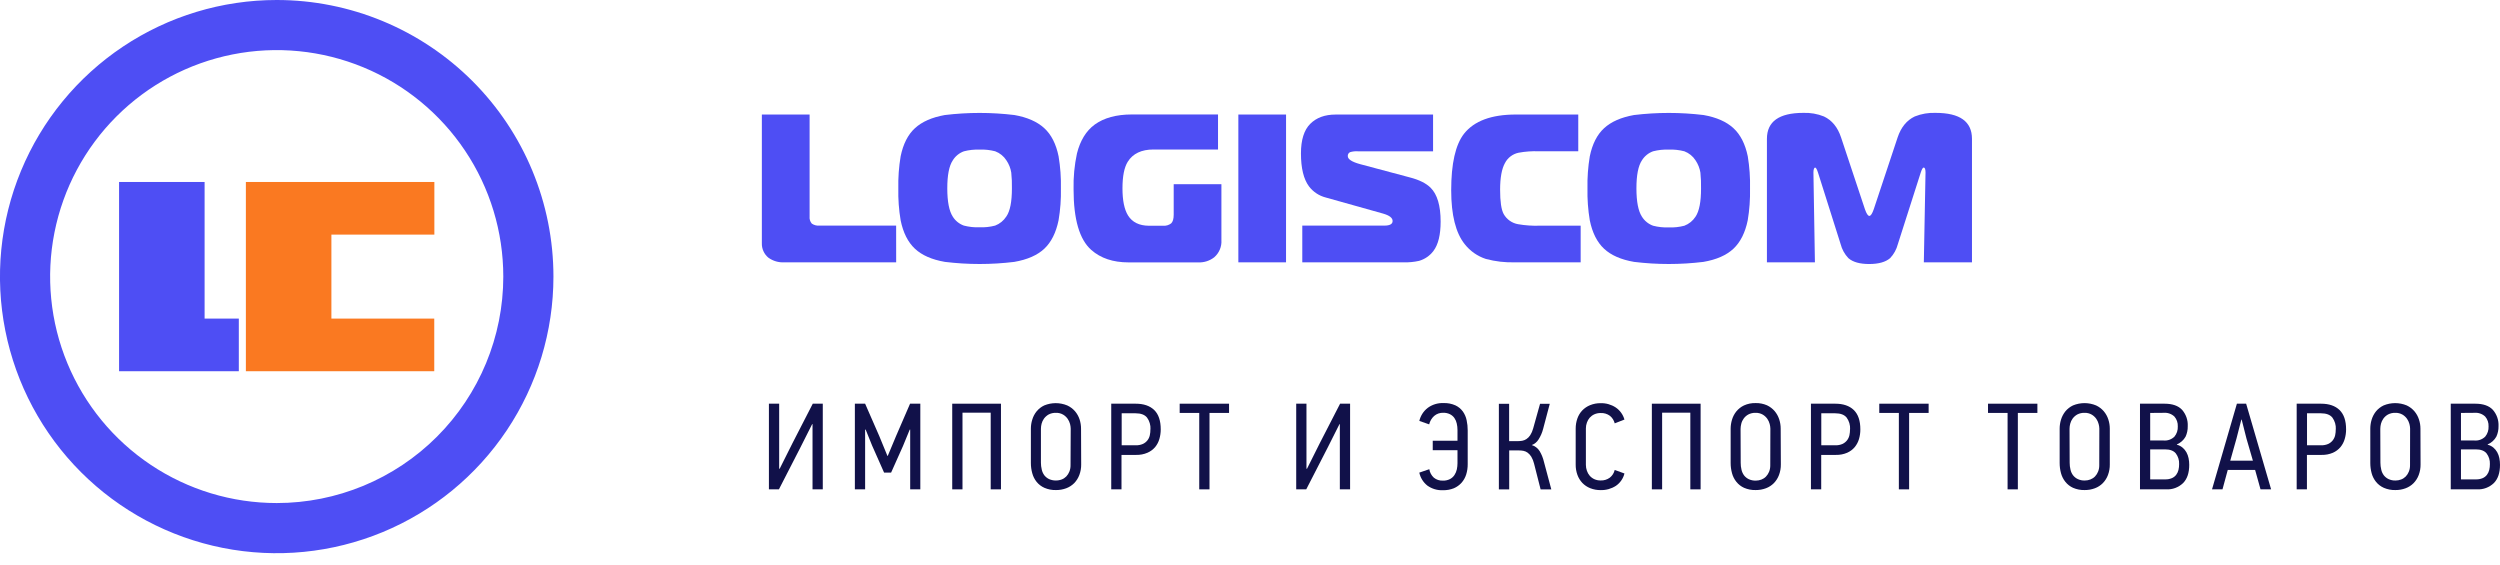 <?xml version="1.0" encoding="UTF-8"?> <svg xmlns="http://www.w3.org/2000/svg" width="186" height="42" viewBox="0 0 186 42" fill="none"><g clip-path="url(#clip0_4121_4)"><path d="M20.589 8.84454e-08C16.517 -0 12.536 1.206 9.15 3.467C5.763 5.729 3.124 8.943 1.566 12.703C0.007 16.463 -0.401 20.601 0.394 24.593C1.188 28.586 3.149 32.253 6.028 35.131C8.908 38.009 12.577 39.969 16.571 40.763C20.565 41.557 24.705 41.149 28.467 39.591C32.229 38.033 35.444 35.396 37.707 32.011C39.969 28.627 41.176 24.648 41.176 20.577C41.175 15.12 39.006 9.886 35.145 6.027C31.285 2.169 26.049 0.001 20.589 8.84454e-08ZM20.589 37.427C17.255 37.427 13.995 36.44 11.223 34.588C8.45 32.737 6.289 30.105 5.013 27.027C3.737 23.948 3.403 20.56 4.053 17.291C4.703 14.023 6.308 11.02 8.666 8.663C11.024 6.307 14.027 4.702 17.297 4.051C20.567 3.401 23.957 3.735 27.038 5.01C30.118 6.285 32.751 8.445 34.603 11.216C36.456 13.987 37.445 17.245 37.445 20.577C37.445 25.046 35.669 29.331 32.508 32.491C29.347 35.651 25.059 37.426 20.589 37.427Z" fill="#4E4EF4"></path><path d="M15.222 23.703V13.539H8.859V27.619H17.768V23.703H15.222Z" fill="#4E4EF4"></path><path d="M32.317 17.455V13.539H18.293V27.619H32.309V23.703H24.656V17.455H32.317Z" fill="#FA7921"></path><path d="M66.675 19.517H58.364C57.937 19.543 57.515 19.421 57.169 19.172C57.012 19.042 56.886 18.879 56.802 18.694C56.717 18.509 56.676 18.307 56.682 18.103V8.523H60.234V16.11C60.224 16.204 60.233 16.299 60.262 16.39C60.29 16.481 60.336 16.564 60.398 16.636C60.565 16.752 60.768 16.805 60.971 16.785H66.673L66.675 19.517Z" fill="#4E4EF4"></path><path d="M78.931 14.02C78.948 14.814 78.89 15.608 78.757 16.391C78.566 17.313 78.215 18.017 77.698 18.503C77.181 18.989 76.433 19.318 75.459 19.485C73.748 19.694 72.018 19.694 70.306 19.485C69.333 19.318 68.587 18.99 68.068 18.503C67.549 18.016 67.195 17.312 67.007 16.391C66.876 15.608 66.818 14.814 66.835 14.02C66.818 13.22 66.876 12.421 67.007 11.632C67.196 10.711 67.552 10.012 68.075 9.534C68.598 9.055 69.337 8.73 70.291 8.559C72.013 8.35 73.754 8.35 75.477 8.559C76.428 8.727 77.167 9.052 77.692 9.534C78.218 10.015 78.573 10.715 78.759 11.632C78.891 12.421 78.949 13.22 78.931 14.02ZM75.286 14.02C75.295 13.627 75.279 13.233 75.238 12.841C75.186 12.515 75.063 12.205 74.877 11.931C74.68 11.622 74.388 11.386 74.045 11.256C73.665 11.157 73.273 11.114 72.881 11.13C72.49 11.116 72.098 11.158 71.719 11.256C71.372 11.379 71.078 11.618 70.887 11.931C70.613 12.34 70.477 13.036 70.478 14.02C70.48 15.005 70.616 15.704 70.887 16.119C71.079 16.427 71.369 16.661 71.711 16.784C72.09 16.882 72.482 16.925 72.873 16.91C73.266 16.926 73.658 16.884 74.038 16.784C74.38 16.654 74.671 16.417 74.87 16.109C75.148 15.711 75.287 15.015 75.286 14.02Z" fill="#4E4EF4"></path><path d="M90.873 17.869C90.888 18.108 90.848 18.347 90.755 18.567C90.662 18.788 90.52 18.984 90.339 19.141C90.004 19.404 89.587 19.539 89.161 19.522H83.96C82.815 19.522 81.893 19.214 81.193 18.597C80.313 17.822 79.873 16.318 79.874 14.088C79.853 13.191 79.937 12.294 80.126 11.417C80.369 10.452 80.809 9.736 81.445 9.269C82.137 8.768 83.059 8.517 84.21 8.516H90.621V11.123H85.814C84.923 11.123 84.287 11.427 83.905 12.033C83.643 12.453 83.512 13.113 83.512 14.013C83.512 14.914 83.65 15.586 83.926 16.032C84.242 16.534 84.755 16.788 85.466 16.795H86.535C86.749 16.813 86.962 16.751 87.132 16.621C87.257 16.506 87.323 16.291 87.323 15.978V13.706H90.873V17.869Z" fill="#4E4EF4"></path><path d="M95.681 19.517H92.133V8.523H95.683L95.681 19.517Z" fill="#4E4EF4"></path><path d="M107.183 16.486C107.183 17.47 107.005 18.198 106.648 18.67C106.382 19.025 106.006 19.284 105.58 19.408C105.204 19.492 104.819 19.529 104.435 19.517H96.89V16.785H102.997C103.406 16.785 103.61 16.669 103.61 16.44C103.61 16.211 103.373 16.026 102.902 15.891L98.644 14.696C98.142 14.57 97.698 14.276 97.386 13.863C96.99 13.329 96.791 12.512 96.791 11.413C96.791 10.408 97.021 9.674 97.482 9.214C97.942 8.754 98.571 8.523 99.368 8.523H106.62V11.257H101.022C100.829 11.244 100.635 11.265 100.45 11.32C100.393 11.345 100.346 11.387 100.315 11.441C100.283 11.494 100.27 11.556 100.276 11.618C100.276 11.848 100.585 12.047 101.203 12.215L104.912 13.205C105.594 13.383 106.103 13.637 106.438 13.968C106.935 14.464 107.183 15.303 107.183 16.486Z" fill="#4E4EF4"></path><path d="M117.601 19.517H112.73C111.994 19.54 111.259 19.455 110.547 19.265C109.926 19.062 109.378 18.68 108.975 18.166C108.305 17.329 107.97 15.994 107.969 14.16C107.969 12.17 108.287 10.767 108.923 9.95C109.677 8.998 110.961 8.521 112.772 8.521H117.423V11.255H114.484C113.979 11.236 113.474 11.272 112.977 11.364C112.763 11.409 112.562 11.501 112.388 11.633C112.214 11.765 112.072 11.933 111.971 12.127C111.73 12.557 111.61 13.216 111.608 14.105C111.607 14.994 111.696 15.601 111.875 15.927C111.987 16.124 112.14 16.293 112.325 16.424C112.51 16.554 112.721 16.642 112.944 16.68C113.473 16.772 114.011 16.809 114.547 16.791H117.601V19.517Z" fill="#4E4EF4"></path><path d="M130.202 14.02C130.219 14.814 130.162 15.608 130.031 16.391C129.841 17.312 129.487 18.016 128.97 18.503C128.452 18.99 127.706 19.318 126.731 19.485C125.02 19.694 123.289 19.694 121.578 19.485C120.605 19.318 119.858 18.99 119.339 18.503C118.82 18.016 118.467 17.312 118.28 16.391C118.149 15.608 118.092 14.814 118.108 14.02C118.091 13.22 118.149 12.421 118.28 11.632C118.47 10.711 118.826 10.012 119.349 9.534C119.872 9.055 120.61 8.73 121.565 8.559C123.287 8.35 125.028 8.35 126.75 8.559C127.703 8.727 128.442 9.052 128.966 9.534C129.49 10.015 129.846 10.715 130.035 11.632C130.164 12.421 130.221 13.221 130.202 14.02ZM126.557 14.02C126.566 13.627 126.55 13.233 126.51 12.841C126.457 12.515 126.334 12.205 126.149 11.931C125.952 11.622 125.66 11.386 125.317 11.256C124.937 11.157 124.545 11.114 124.153 11.13C123.761 11.116 123.37 11.158 122.99 11.256C122.644 11.38 122.35 11.618 122.158 11.931C121.885 12.34 121.749 13.036 121.75 14.02C121.751 15.005 121.887 15.704 122.158 16.119C122.351 16.431 122.644 16.669 122.99 16.794C123.37 16.892 123.761 16.934 124.153 16.92C124.545 16.936 124.937 16.893 125.317 16.794C125.659 16.663 125.951 16.427 126.149 16.119C126.422 15.714 126.559 15.015 126.557 14.02Z" fill="#4E4EF4"></path><path d="M146.715 19.517H143.133L143.259 12.827C143.259 12.587 143.211 12.466 143.118 12.466C143.055 12.466 142.981 12.596 142.897 12.857L141.2 18.166C141.1 18.555 140.903 18.912 140.627 19.204C140.291 19.495 139.773 19.642 139.072 19.643C138.371 19.644 137.852 19.498 137.517 19.204C137.241 18.912 137.044 18.555 136.944 18.166L135.265 12.857C135.181 12.596 135.108 12.466 135.045 12.466C134.982 12.466 134.919 12.587 134.919 12.827L135.03 19.517H131.459V10.33C131.459 9.043 132.36 8.399 134.161 8.398C134.688 8.377 135.213 8.468 135.702 8.665C136.297 8.947 136.723 9.466 136.973 10.219L138.749 15.561C138.864 15.896 138.975 16.064 139.08 16.064C139.185 16.064 139.293 15.896 139.41 15.561L141.185 10.219C141.439 9.466 141.863 8.948 142.458 8.665C142.952 8.467 143.482 8.376 144.013 8.398C145.815 8.398 146.715 9.042 146.715 10.33V19.517Z" fill="#4E4EF4"></path><path d="M57.207 36.408V30.035H57.97V34.869L58.007 34.878L58.961 32.971L60.472 30.031H61.215V36.404H60.452V31.555H60.425L59.535 33.322L57.951 36.408H57.207Z" fill="#111149"></path><path d="M67.718 36.408V31.958L67.682 31.968L67.178 33.194L66.298 35.163H65.777L64.888 33.158L64.403 31.958L64.365 31.968V36.408H63.602V30.035H64.365L65.418 32.443L66.023 33.917H66.05L66.674 32.425L67.709 30.035H68.472V36.408H67.718Z" fill="#111149"></path><path d="M73.708 36.408V30.703H71.609V36.408H70.846V30.035H74.472V36.408H73.708Z" fill="#111149"></path><path d="M80.44 34.548C80.444 34.819 80.397 35.088 80.302 35.342C80.217 35.567 80.088 35.772 79.921 35.945C79.753 36.113 79.551 36.243 79.329 36.326C79.085 36.418 78.826 36.463 78.566 36.46C78.27 36.468 77.976 36.411 77.705 36.294C77.478 36.194 77.279 36.042 77.123 35.849C76.971 35.659 76.861 35.44 76.799 35.205C76.73 34.956 76.696 34.699 76.697 34.442V31.886C76.698 31.662 76.732 31.439 76.799 31.225C76.864 31.002 76.973 30.793 77.119 30.611C77.274 30.421 77.469 30.267 77.692 30.163C78.239 29.938 78.853 29.938 79.4 30.163C79.623 30.265 79.821 30.413 79.982 30.598C80.134 30.777 80.249 30.985 80.322 31.208C80.394 31.43 80.43 31.662 80.43 31.895L80.44 34.548ZM79.661 31.893C79.658 31.776 79.641 31.659 79.612 31.546C79.576 31.41 79.516 31.28 79.436 31.164C79.348 31.037 79.233 30.93 79.1 30.85C78.936 30.754 78.748 30.708 78.558 30.716C78.369 30.709 78.181 30.752 78.014 30.84C77.881 30.916 77.766 31.019 77.674 31.142C77.591 31.256 77.53 31.386 77.495 31.523C77.463 31.648 77.447 31.776 77.445 31.904V34.423C77.445 34.597 77.465 34.77 77.507 34.94C77.54 35.092 77.605 35.235 77.697 35.361C77.792 35.482 77.914 35.579 78.052 35.645C78.35 35.776 78.687 35.785 78.991 35.672C79.119 35.623 79.235 35.547 79.331 35.449C79.43 35.345 79.507 35.223 79.56 35.09C79.621 34.939 79.651 34.778 79.648 34.615L79.661 31.893Z" fill="#111149"></path><path d="M86.359 31.948C86.359 32.189 86.325 32.428 86.258 32.658C86.195 32.879 86.088 33.085 85.943 33.263C85.787 33.445 85.591 33.589 85.371 33.684C85.105 33.798 84.818 33.853 84.529 33.845H83.439V36.408H82.676V30.035H84.498C85.09 30.035 85.548 30.192 85.873 30.506C86.197 30.82 86.359 31.301 86.359 31.948ZM85.596 31.939C85.613 31.628 85.522 31.321 85.34 31.069C85.168 30.855 84.884 30.749 84.487 30.749H83.453V33.129H84.498C84.68 33.136 84.862 33.102 85.029 33.03C85.16 32.97 85.275 32.88 85.365 32.768C85.454 32.656 85.516 32.524 85.546 32.383C85.578 32.237 85.593 32.088 85.59 31.939H85.596Z" fill="#111149"></path><path d="M89.987 30.722V36.408H89.224V30.722H87.768V30.035H91.441V30.722H89.987Z" fill="#111149"></path><path d="M96.438 36.408V30.035H97.201V34.869L97.239 34.878L98.193 32.971L99.705 30.031H100.447V36.404H99.684V31.555H99.657L98.768 33.322L97.184 36.408H96.438Z" fill="#111149"></path><path d="M106.34 34.908C106.378 35.15 106.497 35.373 106.678 35.539C106.867 35.692 107.105 35.77 107.348 35.758C107.531 35.765 107.714 35.726 107.878 35.644C108.013 35.573 108.128 35.469 108.212 35.343C108.296 35.215 108.356 35.074 108.388 34.925C108.42 34.774 108.437 34.621 108.437 34.467V33.496H106.596V32.79H108.437V31.993C108.438 31.829 108.419 31.665 108.382 31.505C108.35 31.358 108.29 31.22 108.205 31.096C108.12 30.978 108.008 30.883 107.878 30.818C107.722 30.742 107.549 30.705 107.374 30.711C107.127 30.702 106.884 30.787 106.697 30.95C106.515 31.116 106.387 31.333 106.33 31.573L105.598 31.316C105.688 30.933 105.906 30.593 106.216 30.351C106.558 30.098 106.976 29.97 107.401 29.988C107.707 29.977 108.011 30.037 108.29 30.162C108.509 30.266 108.698 30.423 108.84 30.619C108.977 30.815 109.072 31.036 109.119 31.27C109.172 31.517 109.198 31.769 109.197 32.022V34.53C109.2 34.794 109.161 35.056 109.083 35.308C109.011 35.534 108.894 35.742 108.737 35.919C108.578 36.095 108.383 36.234 108.165 36.327C107.907 36.429 107.632 36.479 107.355 36.472C106.942 36.491 106.533 36.37 106.197 36.129C105.89 35.886 105.678 35.545 105.596 35.163L106.34 34.908Z" fill="#111149"></path><path d="M111.516 36.409V30.045H112.279V32.819H112.957C113.058 32.818 113.158 32.809 113.258 32.792C113.368 32.771 113.472 32.729 113.565 32.668C113.677 32.593 113.773 32.496 113.846 32.384C113.944 32.23 114.018 32.062 114.065 31.886L114.579 30.045H115.302L114.808 31.913C114.737 32.19 114.622 32.454 114.468 32.695C114.352 32.886 114.174 33.033 113.964 33.112C114.207 33.188 114.415 33.348 114.55 33.564C114.698 33.813 114.806 34.083 114.871 34.366L115.417 36.409H114.621L114.136 34.501C114.093 34.319 114.024 34.144 113.93 33.982C113.859 33.866 113.767 33.764 113.659 33.681C113.567 33.613 113.46 33.566 113.348 33.543C113.236 33.522 113.122 33.511 113.008 33.511H112.285V36.414L111.516 36.409Z" fill="#111149"></path><path d="M120.859 35.227C120.768 35.602 120.54 35.93 120.221 36.147C119.884 36.364 119.49 36.474 119.089 36.464C118.823 36.467 118.558 36.419 118.311 36.321C118.089 36.233 117.889 36.099 117.725 35.928C117.563 35.754 117.438 35.55 117.358 35.327C117.271 35.082 117.228 34.824 117.231 34.564V31.893C117.229 31.637 117.271 31.383 117.355 31.141C117.431 30.919 117.554 30.714 117.715 30.542C117.881 30.369 118.081 30.234 118.303 30.144C118.553 30.043 118.82 29.993 119.089 29.997C119.488 29.986 119.879 30.098 120.212 30.317C120.526 30.531 120.755 30.848 120.859 31.214L120.135 31.498C120.081 31.279 119.957 31.082 119.782 30.939C119.583 30.791 119.338 30.717 119.089 30.729C118.927 30.727 118.766 30.759 118.618 30.825C118.488 30.884 118.371 30.97 118.275 31.076C118.181 31.184 118.11 31.308 118.065 31.443C118.015 31.581 117.99 31.727 117.99 31.874V34.585C117.99 34.734 118.015 34.882 118.065 35.023C118.11 35.16 118.181 35.286 118.275 35.395C118.37 35.504 118.487 35.591 118.618 35.651C118.766 35.717 118.927 35.75 119.089 35.746C119.334 35.756 119.576 35.682 119.773 35.536C119.955 35.392 120.083 35.191 120.135 34.964L120.859 35.227Z" fill="#111149"></path><path d="M125.761 36.408V30.703H123.662V36.408H122.898V30.035H126.525V36.408H125.761Z" fill="#111149"></path><path d="M132.495 34.548C132.499 34.819 132.452 35.088 132.357 35.342C132.273 35.567 132.143 35.772 131.976 35.945C131.809 36.113 131.608 36.243 131.386 36.326C131.142 36.418 130.883 36.463 130.622 36.46C130.326 36.468 130.032 36.411 129.76 36.294C129.536 36.193 129.34 36.041 129.187 35.849C129.034 35.66 128.923 35.44 128.861 35.205C128.793 34.956 128.759 34.699 128.76 34.442V31.885C128.762 31.662 128.796 31.439 128.861 31.225C128.927 31.002 129.036 30.793 129.182 30.611C129.337 30.421 129.532 30.268 129.754 30.163C130.027 30.039 130.325 29.98 130.624 29.989C130.912 29.983 131.198 30.039 131.462 30.153C131.682 30.256 131.877 30.404 132.035 30.588C132.186 30.768 132.301 30.975 132.373 31.199C132.446 31.42 132.483 31.652 132.483 31.885L132.495 34.548ZM131.716 31.893C131.713 31.776 131.696 31.659 131.665 31.546C131.629 31.41 131.571 31.28 131.491 31.164C131.402 31.037 131.288 30.93 131.155 30.85C130.99 30.754 130.801 30.708 130.611 30.716C130.423 30.709 130.236 30.752 130.069 30.84C129.939 30.913 129.826 31.012 129.737 31.131C129.648 31.25 129.584 31.386 129.55 31.531C129.518 31.655 129.5 31.783 129.498 31.912L129.508 34.43C129.507 34.604 129.526 34.778 129.567 34.947C129.601 35.099 129.666 35.243 129.758 35.369C129.853 35.49 129.974 35.587 130.113 35.653C130.276 35.727 130.453 35.763 130.632 35.758C130.775 35.758 130.917 35.731 131.05 35.68C131.178 35.631 131.294 35.555 131.39 35.456C131.488 35.352 131.567 35.231 131.621 35.098C131.681 34.947 131.711 34.785 131.708 34.623L131.716 31.893Z" fill="#111149"></path><path d="M138.41 31.948C138.411 32.188 138.378 32.428 138.311 32.658C138.247 32.879 138.139 33.084 137.994 33.263C137.841 33.444 137.648 33.588 137.431 33.684C137.165 33.798 136.877 33.853 136.588 33.845H135.498V36.408H134.734V30.035H136.547C137.139 30.035 137.597 30.192 137.922 30.506C138.25 30.825 138.41 31.302 138.41 31.948ZM137.647 31.939C137.664 31.628 137.573 31.321 137.391 31.069C137.219 30.855 136.935 30.749 136.538 30.749H135.504V33.129H136.547C136.73 33.136 136.912 33.102 137.08 33.03C137.211 32.968 137.327 32.877 137.418 32.763C137.505 32.651 137.566 32.52 137.597 32.382C137.628 32.236 137.643 32.088 137.641 31.939H137.647Z" fill="#111149"></path><path d="M142.038 30.722V36.408H141.275V30.722H139.818V30.035H143.49V30.722H142.038Z" fill="#111149"></path><path d="M150.128 30.722V36.408H149.364V30.722H147.908V30.035H151.582V30.722H150.128Z" fill="#111149"></path><path d="M156.969 34.548C156.973 34.819 156.927 35.088 156.832 35.342C156.748 35.567 156.618 35.772 156.45 35.945C156.284 36.113 156.083 36.243 155.861 36.326C155.617 36.418 155.358 36.463 155.097 36.46C154.802 36.468 154.508 36.411 154.236 36.294C154.013 36.193 153.817 36.041 153.664 35.849C153.512 35.659 153.401 35.44 153.338 35.205C153.271 34.956 153.237 34.699 153.238 34.442V31.886C153.239 31.662 153.273 31.439 153.338 31.226C153.405 31.002 153.514 30.794 153.658 30.611C153.813 30.421 154.009 30.268 154.231 30.163C154.781 29.935 155.398 29.935 155.948 30.163C156.168 30.266 156.363 30.414 156.521 30.598C156.673 30.777 156.788 30.985 156.859 31.208C156.932 31.43 156.97 31.662 156.969 31.895V34.548ZM156.191 31.893C156.188 31.776 156.171 31.659 156.139 31.546C156.104 31.41 156.045 31.28 155.966 31.164C155.877 31.037 155.763 30.93 155.63 30.85C155.465 30.754 155.277 30.708 155.088 30.716C154.899 30.709 154.711 30.752 154.544 30.84C154.411 30.916 154.295 31.018 154.204 31.142C154.121 31.256 154.06 31.386 154.025 31.523C153.992 31.648 153.975 31.776 153.973 31.905L153.983 34.423C153.982 34.597 154.002 34.77 154.044 34.94C154.076 35.092 154.141 35.236 154.235 35.361C154.329 35.482 154.451 35.58 154.59 35.645C154.752 35.72 154.93 35.756 155.109 35.75C155.252 35.751 155.393 35.724 155.527 35.672C155.655 35.623 155.772 35.547 155.868 35.449C155.967 35.345 156.045 35.223 156.097 35.09C156.158 34.939 156.188 34.778 156.185 34.615L156.191 31.893Z" fill="#111149"></path><path d="M162.879 34.587C162.879 35.184 162.725 35.638 162.417 35.945C162.251 36.103 162.054 36.226 161.839 36.306C161.624 36.385 161.395 36.42 161.165 36.408H159.215V30.035H161.043C161.627 30.035 162.061 30.186 162.345 30.489C162.64 30.825 162.792 31.264 162.768 31.71C162.774 31.978 162.719 32.245 162.606 32.488C162.462 32.746 162.235 32.947 161.963 33.061V33.087C162.118 33.127 162.262 33.201 162.385 33.305C162.5 33.401 162.596 33.517 162.669 33.648C162.744 33.785 162.798 33.933 162.83 34.087C162.863 34.251 162.879 34.419 162.879 34.587ZM159.974 30.722V32.773H160.974C161.121 32.785 161.268 32.767 161.406 32.718C161.545 32.669 161.671 32.59 161.776 32.488C161.953 32.275 162.043 32.002 162.028 31.725C162.041 31.457 161.951 31.194 161.776 30.991C161.67 30.891 161.543 30.814 161.405 30.767C161.267 30.719 161.12 30.701 160.974 30.714L159.974 30.722ZM159.974 33.433V35.666H161.083C161.256 35.672 161.428 35.641 161.587 35.575C161.714 35.521 161.824 35.436 161.908 35.327C161.989 35.22 162.047 35.097 162.078 34.966C162.112 34.821 162.129 34.671 162.127 34.522C162.139 34.241 162.053 33.965 161.885 33.74C161.723 33.534 161.45 33.433 161.066 33.433H159.974Z" fill="#111149"></path><path d="M168.183 36.408L167.78 34.961H165.746L165.353 36.408H164.574L166.425 30.035H167.113L168.971 36.408H168.183ZM167.137 32.626L166.78 31.216H166.756L166.397 32.618L165.931 34.274H167.616L167.137 32.626Z" fill="#111149"></path><path d="M174.549 31.948C174.55 32.189 174.516 32.428 174.448 32.658C174.385 32.879 174.278 33.085 174.133 33.263C173.979 33.444 173.787 33.588 173.57 33.684C173.303 33.798 173.016 33.853 172.726 33.845H171.636V36.408H170.873V30.035H172.688C173.28 30.035 173.738 30.192 174.062 30.506C174.387 30.82 174.549 31.301 174.549 31.948ZM173.785 31.939C173.802 31.628 173.712 31.321 173.53 31.069C173.358 30.855 173.074 30.749 172.677 30.749H171.642V33.129H172.686C172.868 33.136 173.049 33.102 173.217 33.03C173.349 32.969 173.465 32.877 173.556 32.763C173.643 32.651 173.705 32.52 173.736 32.382C173.767 32.236 173.781 32.088 173.78 31.939H173.785Z" fill="#111149"></path><path d="M180.09 34.548C180.094 34.819 180.048 35.088 179.953 35.342C179.868 35.567 179.739 35.772 179.571 35.945C179.405 36.113 179.203 36.243 178.981 36.326C178.737 36.418 178.479 36.463 178.218 36.46C177.922 36.468 177.629 36.411 177.357 36.294C177.131 36.194 176.931 36.042 176.775 35.849C176.623 35.659 176.512 35.44 176.449 35.205C176.382 34.956 176.349 34.699 176.35 34.442V31.886C176.351 31.662 176.384 31.439 176.449 31.226C176.516 31.002 176.625 30.794 176.769 30.611C176.925 30.421 177.12 30.268 177.342 30.163C177.892 29.935 178.51 29.935 179.06 30.163C179.279 30.266 179.474 30.414 179.632 30.598C179.784 30.777 179.899 30.985 179.97 31.208C180.044 31.43 180.081 31.662 180.081 31.895L180.09 34.548ZM179.312 31.893C179.309 31.776 179.292 31.659 179.262 31.546C179.225 31.41 179.166 31.281 179.086 31.164C178.998 31.037 178.884 30.93 178.751 30.85C178.586 30.754 178.398 30.708 178.209 30.716C178.019 30.709 177.832 30.752 177.665 30.84C177.531 30.916 177.416 31.018 177.325 31.142C177.242 31.256 177.181 31.386 177.145 31.523C177.113 31.648 177.096 31.776 177.094 31.905L177.103 34.423C177.103 34.597 177.123 34.77 177.165 34.94C177.197 35.092 177.262 35.236 177.355 35.361C177.45 35.482 177.572 35.58 177.71 35.645C177.873 35.72 178.051 35.756 178.229 35.75C178.372 35.751 178.514 35.724 178.647 35.672C178.776 35.623 178.892 35.547 178.989 35.449C179.088 35.345 179.166 35.223 179.218 35.09C179.279 34.939 179.309 34.778 179.306 34.615L179.312 31.893Z" fill="#111149"></path><path d="M186 34.587C186 35.184 185.846 35.638 185.538 35.945C185.372 36.103 185.175 36.226 184.96 36.306C184.745 36.385 184.516 36.42 184.286 36.408H182.336V30.035H184.164C184.748 30.035 185.182 30.186 185.466 30.489C185.761 30.825 185.913 31.264 185.89 31.71C185.895 31.978 185.84 32.245 185.727 32.488C185.583 32.746 185.357 32.947 185.084 33.061V33.087C185.239 33.125 185.383 33.198 185.506 33.299C185.621 33.395 185.717 33.512 185.79 33.642C185.866 33.78 185.92 33.928 185.951 34.081C185.984 34.248 186.001 34.417 186 34.587ZM183.096 30.722V32.773H184.096C184.242 32.785 184.389 32.767 184.527 32.718C184.666 32.669 184.792 32.59 184.897 32.488C185.074 32.275 185.164 32.002 185.149 31.725C185.162 31.457 185.072 31.194 184.897 30.991C184.791 30.891 184.664 30.814 184.526 30.767C184.388 30.719 184.241 30.701 184.096 30.714L183.096 30.722ZM183.096 33.433V35.666H184.204C184.377 35.672 184.549 35.641 184.708 35.575C184.835 35.521 184.945 35.436 185.029 35.327C185.11 35.22 185.168 35.097 185.199 34.966C185.233 34.821 185.25 34.671 185.248 34.522C185.26 34.241 185.175 33.965 185.006 33.74C184.844 33.534 184.571 33.433 184.187 33.433H183.096Z" fill="#111149"></path></g><defs><clipPath id="clip0_4121_4"><rect width="186" height="41.156" fill="white"></rect></clipPath></defs></svg> 
